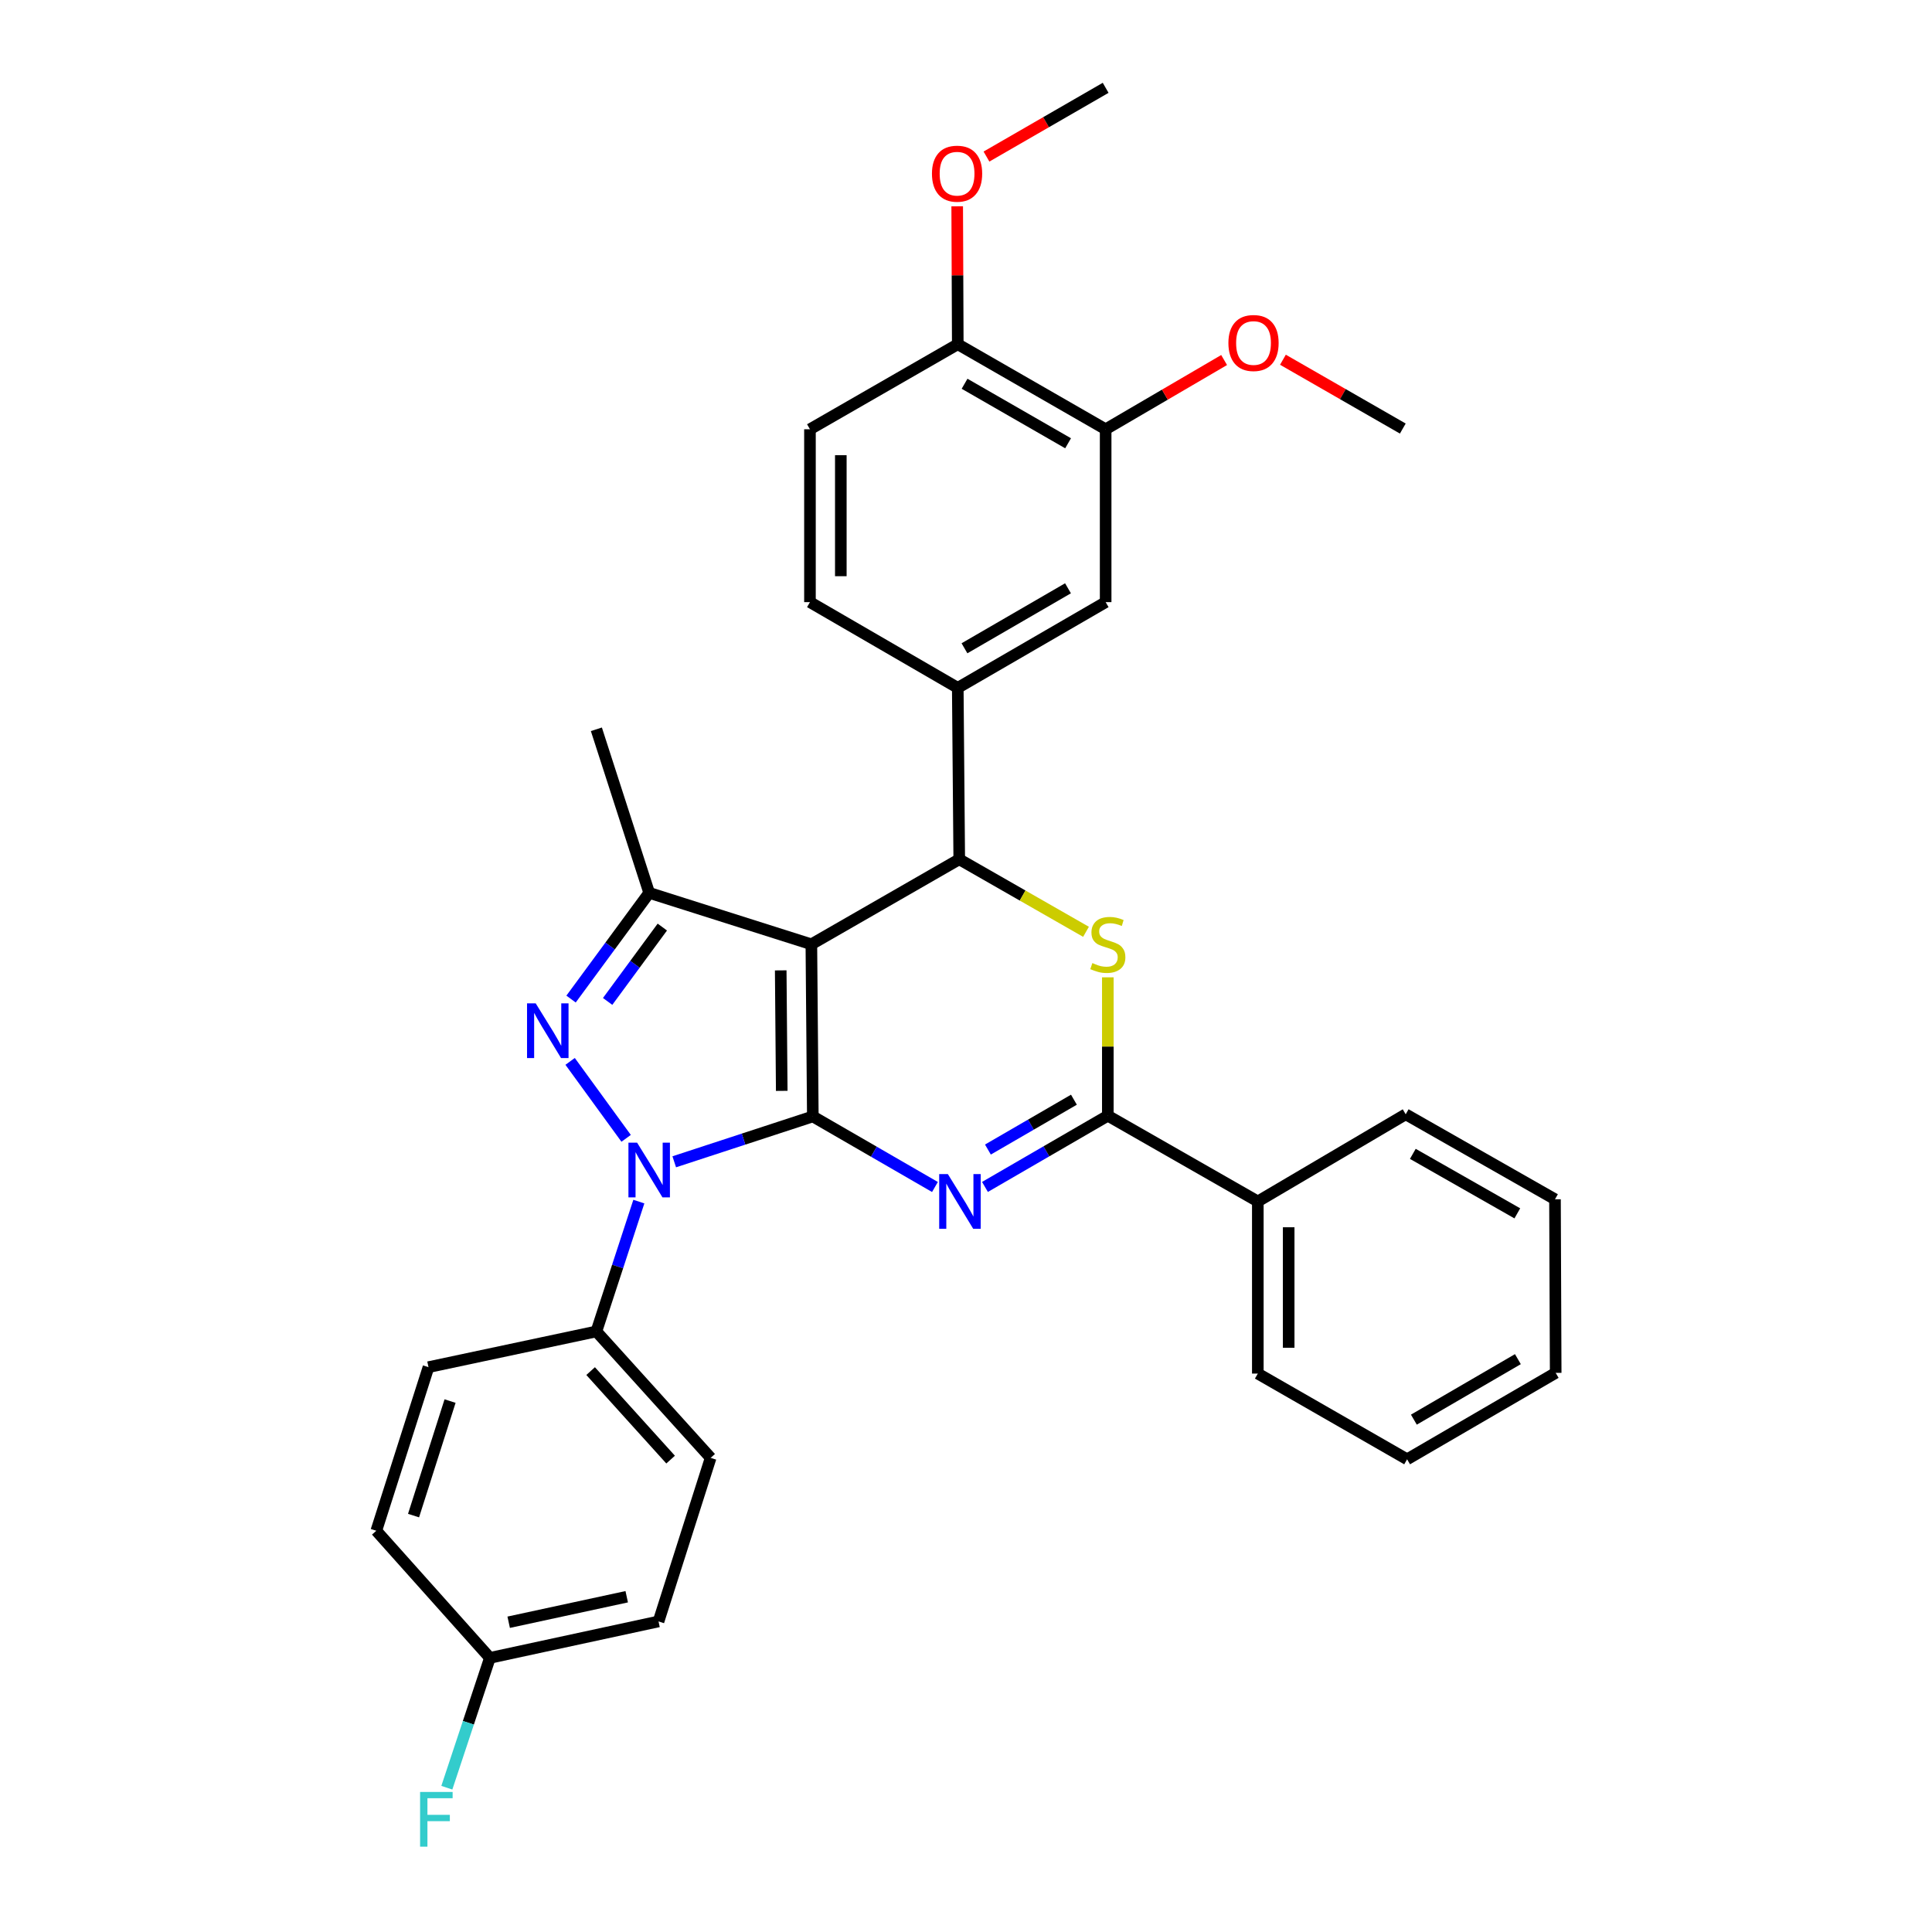 <?xml version='1.0' encoding='iso-8859-1'?>
<svg version='1.1' baseProfile='full'
              xmlns='http://www.w3.org/2000/svg'
                      xmlns:rdkit='http://www.rdkit.org/xml'
                      xmlns:xlink='http://www.w3.org/1999/xlink'
                  xml:space='preserve'
width='1000px' height='1000px' viewBox='0 0 1000 1000'>
<!-- END OF HEADER -->
<rect style='opacity:1.0;fill:#FFFFFF;stroke:none' width='1000' height='1000' x='0' y='0'> </rect>
<path class='bond-0' d='M 420.715,577.864 L 419.961,488.764' style='fill:none;fill-rule:evenodd;stroke:#000000;stroke-width:6px;stroke-linecap:butt;stroke-linejoin:miter;stroke-opacity:1' />
<path class='bond-0' d='M 404.628,564.634 L 404.1,502.264' style='fill:none;fill-rule:evenodd;stroke:#000000;stroke-width:6px;stroke-linecap:butt;stroke-linejoin:miter;stroke-opacity:1' />
<path class='bond-1' d='M 420.715,577.864 L 452.322,596.126' style='fill:none;fill-rule:evenodd;stroke:#000000;stroke-width:6px;stroke-linecap:butt;stroke-linejoin:miter;stroke-opacity:1' />
<path class='bond-1' d='M 452.322,596.126 L 483.929,614.388' style='fill:none;fill-rule:evenodd;stroke:#0000FF;stroke-width:6px;stroke-linecap:butt;stroke-linejoin:miter;stroke-opacity:1' />
<path class='bond-2' d='M 420.715,577.864 L 384.85,589.604' style='fill:none;fill-rule:evenodd;stroke:#000000;stroke-width:6px;stroke-linecap:butt;stroke-linejoin:miter;stroke-opacity:1' />
<path class='bond-2' d='M 384.85,589.604 L 348.985,601.343' style='fill:none;fill-rule:evenodd;stroke:#0000FF;stroke-width:6px;stroke-linecap:butt;stroke-linejoin:miter;stroke-opacity:1' />
<path class='bond-4' d='M 419.961,488.764 L 496.503,444.764' style='fill:none;fill-rule:evenodd;stroke:#000000;stroke-width:6px;stroke-linecap:butt;stroke-linejoin:miter;stroke-opacity:1' />
<path class='bond-7' d='M 419.961,488.764 L 336.016,462.14' style='fill:none;fill-rule:evenodd;stroke:#000000;stroke-width:6px;stroke-linecap:butt;stroke-linejoin:miter;stroke-opacity:1' />
<path class='bond-5' d='M 509.819,614.356 L 541.615,595.923' style='fill:none;fill-rule:evenodd;stroke:#0000FF;stroke-width:6px;stroke-linecap:butt;stroke-linejoin:miter;stroke-opacity:1' />
<path class='bond-5' d='M 541.615,595.923 L 573.41,577.491' style='fill:none;fill-rule:evenodd;stroke:#000000;stroke-width:6px;stroke-linecap:butt;stroke-linejoin:miter;stroke-opacity:1' />
<path class='bond-5' d='M 511.346,595.006 L 533.603,582.104' style='fill:none;fill-rule:evenodd;stroke:#0000FF;stroke-width:6px;stroke-linecap:butt;stroke-linejoin:miter;stroke-opacity:1' />
<path class='bond-5' d='M 533.603,582.104 L 555.86,569.201' style='fill:none;fill-rule:evenodd;stroke:#000000;stroke-width:6px;stroke-linecap:butt;stroke-linejoin:miter;stroke-opacity:1' />
<path class='bond-3' d='M 324.086,589.199 L 295.095,549.374' style='fill:none;fill-rule:evenodd;stroke:#0000FF;stroke-width:6px;stroke-linecap:butt;stroke-linejoin:miter;stroke-opacity:1' />
<path class='bond-9' d='M 330.666,621.946 L 319.674,655.548' style='fill:none;fill-rule:evenodd;stroke:#0000FF;stroke-width:6px;stroke-linecap:butt;stroke-linejoin:miter;stroke-opacity:1' />
<path class='bond-9' d='M 319.674,655.548 L 308.683,689.151' style='fill:none;fill-rule:evenodd;stroke:#000000;stroke-width:6px;stroke-linecap:butt;stroke-linejoin:miter;stroke-opacity:1' />
<path class='bond-32' d='M 295.577,517.117 L 315.797,489.629' style='fill:none;fill-rule:evenodd;stroke:#0000FF;stroke-width:6px;stroke-linecap:butt;stroke-linejoin:miter;stroke-opacity:1' />
<path class='bond-32' d='M 315.797,489.629 L 336.016,462.14' style='fill:none;fill-rule:evenodd;stroke:#000000;stroke-width:6px;stroke-linecap:butt;stroke-linejoin:miter;stroke-opacity:1' />
<path class='bond-32' d='M 314.511,518.336 L 328.665,499.094' style='fill:none;fill-rule:evenodd;stroke:#0000FF;stroke-width:6px;stroke-linecap:butt;stroke-linejoin:miter;stroke-opacity:1' />
<path class='bond-32' d='M 328.665,499.094 L 342.818,479.852' style='fill:none;fill-rule:evenodd;stroke:#000000;stroke-width:6px;stroke-linecap:butt;stroke-linejoin:miter;stroke-opacity:1' />
<path class='bond-8' d='M 496.503,444.764 L 495.74,356.027' style='fill:none;fill-rule:evenodd;stroke:#000000;stroke-width:6px;stroke-linecap:butt;stroke-linejoin:miter;stroke-opacity:1' />
<path class='bond-33' d='M 496.503,444.764 L 529.309,463.533' style='fill:none;fill-rule:evenodd;stroke:#000000;stroke-width:6px;stroke-linecap:butt;stroke-linejoin:miter;stroke-opacity:1' />
<path class='bond-33' d='M 529.309,463.533 L 562.115,482.302' style='fill:none;fill-rule:evenodd;stroke:#CCCC00;stroke-width:6px;stroke-linecap:butt;stroke-linejoin:miter;stroke-opacity:1' />
<path class='bond-6' d='M 573.41,577.491 L 573.41,541.677' style='fill:none;fill-rule:evenodd;stroke:#000000;stroke-width:6px;stroke-linecap:butt;stroke-linejoin:miter;stroke-opacity:1' />
<path class='bond-6' d='M 573.41,541.677 L 573.41,505.862' style='fill:none;fill-rule:evenodd;stroke:#CCCC00;stroke-width:6px;stroke-linecap:butt;stroke-linejoin:miter;stroke-opacity:1' />
<path class='bond-12' d='M 573.41,577.491 L 651.044,621.864' style='fill:none;fill-rule:evenodd;stroke:#000000;stroke-width:6px;stroke-linecap:butt;stroke-linejoin:miter;stroke-opacity:1' />
<path class='bond-19' d='M 336.016,462.14 L 308.683,377.477' style='fill:none;fill-rule:evenodd;stroke:#000000;stroke-width:6px;stroke-linecap:butt;stroke-linejoin:miter;stroke-opacity:1' />
<path class='bond-10' d='M 495.74,356.027 L 572.283,311.664' style='fill:none;fill-rule:evenodd;stroke:#000000;stroke-width:6px;stroke-linecap:butt;stroke-linejoin:miter;stroke-opacity:1' />
<path class='bond-10' d='M 499.211,335.552 L 552.791,304.498' style='fill:none;fill-rule:evenodd;stroke:#000000;stroke-width:6px;stroke-linecap:butt;stroke-linejoin:miter;stroke-opacity:1' />
<path class='bond-14' d='M 495.74,356.027 L 419.233,311.664' style='fill:none;fill-rule:evenodd;stroke:#000000;stroke-width:6px;stroke-linecap:butt;stroke-linejoin:miter;stroke-opacity:1' />
<path class='bond-16' d='M 308.683,689.151 L 367.832,754.591' style='fill:none;fill-rule:evenodd;stroke:#000000;stroke-width:6px;stroke-linecap:butt;stroke-linejoin:miter;stroke-opacity:1' />
<path class='bond-16' d='M 305.704,709.678 L 347.109,755.487' style='fill:none;fill-rule:evenodd;stroke:#000000;stroke-width:6px;stroke-linecap:butt;stroke-linejoin:miter;stroke-opacity:1' />
<path class='bond-17' d='M 308.683,689.151 L 221.784,707.636' style='fill:none;fill-rule:evenodd;stroke:#000000;stroke-width:6px;stroke-linecap:butt;stroke-linejoin:miter;stroke-opacity:1' />
<path class='bond-11' d='M 572.283,311.664 L 572.283,222.191' style='fill:none;fill-rule:evenodd;stroke:#000000;stroke-width:6px;stroke-linecap:butt;stroke-linejoin:miter;stroke-opacity:1' />
<path class='bond-20' d='M 572.283,222.191 L 602.942,204.27' style='fill:none;fill-rule:evenodd;stroke:#000000;stroke-width:6px;stroke-linecap:butt;stroke-linejoin:miter;stroke-opacity:1' />
<path class='bond-20' d='M 602.942,204.27 L 633.601,186.349' style='fill:none;fill-rule:evenodd;stroke:#FF0000;stroke-width:6px;stroke-linecap:butt;stroke-linejoin:miter;stroke-opacity:1' />
<path class='bond-36' d='M 572.283,222.191 L 495.74,178.182' style='fill:none;fill-rule:evenodd;stroke:#000000;stroke-width:6px;stroke-linecap:butt;stroke-linejoin:miter;stroke-opacity:1' />
<path class='bond-36' d='M 552.839,229.438 L 499.259,198.632' style='fill:none;fill-rule:evenodd;stroke:#000000;stroke-width:6px;stroke-linecap:butt;stroke-linejoin:miter;stroke-opacity:1' />
<path class='bond-25' d='M 651.044,621.864 L 651.044,710.964' style='fill:none;fill-rule:evenodd;stroke:#000000;stroke-width:6px;stroke-linecap:butt;stroke-linejoin:miter;stroke-opacity:1' />
<path class='bond-25' d='M 667.019,635.229 L 667.019,697.599' style='fill:none;fill-rule:evenodd;stroke:#000000;stroke-width:6px;stroke-linecap:butt;stroke-linejoin:miter;stroke-opacity:1' />
<path class='bond-26' d='M 651.044,621.864 L 727.587,576.755' style='fill:none;fill-rule:evenodd;stroke:#000000;stroke-width:6px;stroke-linecap:butt;stroke-linejoin:miter;stroke-opacity:1' />
<path class='bond-13' d='M 495.74,178.182 L 419.233,222.191' style='fill:none;fill-rule:evenodd;stroke:#000000;stroke-width:6px;stroke-linecap:butt;stroke-linejoin:miter;stroke-opacity:1' />
<path class='bond-24' d='M 495.74,178.182 L 495.593,142.485' style='fill:none;fill-rule:evenodd;stroke:#000000;stroke-width:6px;stroke-linecap:butt;stroke-linejoin:miter;stroke-opacity:1' />
<path class='bond-24' d='M 495.593,142.485 L 495.446,106.787' style='fill:none;fill-rule:evenodd;stroke:#FF0000;stroke-width:6px;stroke-linecap:butt;stroke-linejoin:miter;stroke-opacity:1' />
<path class='bond-15' d='M 419.233,311.664 L 419.233,222.191' style='fill:none;fill-rule:evenodd;stroke:#000000;stroke-width:6px;stroke-linecap:butt;stroke-linejoin:miter;stroke-opacity:1' />
<path class='bond-15' d='M 435.207,298.243 L 435.207,235.612' style='fill:none;fill-rule:evenodd;stroke:#000000;stroke-width:6px;stroke-linecap:butt;stroke-linejoin:miter;stroke-opacity:1' />
<path class='bond-21' d='M 367.832,754.591 L 340.853,839.254' style='fill:none;fill-rule:evenodd;stroke:#000000;stroke-width:6px;stroke-linecap:butt;stroke-linejoin:miter;stroke-opacity:1' />
<path class='bond-22' d='M 221.784,707.636 L 194.778,792.317' style='fill:none;fill-rule:evenodd;stroke:#000000;stroke-width:6px;stroke-linecap:butt;stroke-linejoin:miter;stroke-opacity:1' />
<path class='bond-22' d='M 232.952,725.192 L 214.048,784.468' style='fill:none;fill-rule:evenodd;stroke:#000000;stroke-width:6px;stroke-linecap:butt;stroke-linejoin:miter;stroke-opacity:1' />
<path class='bond-18' d='M 253.572,858.113 L 340.853,839.254' style='fill:none;fill-rule:evenodd;stroke:#000000;stroke-width:6px;stroke-linecap:butt;stroke-linejoin:miter;stroke-opacity:1' />
<path class='bond-18' d='M 263.291,839.67 L 324.387,826.469' style='fill:none;fill-rule:evenodd;stroke:#000000;stroke-width:6px;stroke-linecap:butt;stroke-linejoin:miter;stroke-opacity:1' />
<path class='bond-23' d='M 253.572,858.113 L 242.428,891.714' style='fill:none;fill-rule:evenodd;stroke:#000000;stroke-width:6px;stroke-linecap:butt;stroke-linejoin:miter;stroke-opacity:1' />
<path class='bond-23' d='M 242.428,891.714 L 231.283,925.314' style='fill:none;fill-rule:evenodd;stroke:#33CCCC;stroke-width:6px;stroke-linecap:butt;stroke-linejoin:miter;stroke-opacity:1' />
<path class='bond-34' d='M 253.572,858.113 L 194.778,792.317' style='fill:none;fill-rule:evenodd;stroke:#000000;stroke-width:6px;stroke-linecap:butt;stroke-linejoin:miter;stroke-opacity:1' />
<path class='bond-27' d='M 664.044,186.197 L 695.066,204.007' style='fill:none;fill-rule:evenodd;stroke:#FF0000;stroke-width:6px;stroke-linecap:butt;stroke-linejoin:miter;stroke-opacity:1' />
<path class='bond-27' d='M 695.066,204.007 L 726.087,221.818' style='fill:none;fill-rule:evenodd;stroke:#000000;stroke-width:6px;stroke-linecap:butt;stroke-linejoin:miter;stroke-opacity:1' />
<path class='bond-28' d='M 510.596,81.039 L 541.44,63.247' style='fill:none;fill-rule:evenodd;stroke:#FF0000;stroke-width:6px;stroke-linecap:butt;stroke-linejoin:miter;stroke-opacity:1' />
<path class='bond-28' d='M 541.44,63.247 L 572.283,45.455' style='fill:none;fill-rule:evenodd;stroke:#000000;stroke-width:6px;stroke-linecap:butt;stroke-linejoin:miter;stroke-opacity:1' />
<path class='bond-30' d='M 651.044,710.964 L 728.315,755.328' style='fill:none;fill-rule:evenodd;stroke:#000000;stroke-width:6px;stroke-linecap:butt;stroke-linejoin:miter;stroke-opacity:1' />
<path class='bond-29' d='M 727.587,576.755 L 804.858,620.746' style='fill:none;fill-rule:evenodd;stroke:#000000;stroke-width:6px;stroke-linecap:butt;stroke-linejoin:miter;stroke-opacity:1' />
<path class='bond-29' d='M 731.275,597.235 L 785.364,628.029' style='fill:none;fill-rule:evenodd;stroke:#000000;stroke-width:6px;stroke-linecap:butt;stroke-linejoin:miter;stroke-opacity:1' />
<path class='bond-31' d='M 804.858,620.746 L 805.222,710.591' style='fill:none;fill-rule:evenodd;stroke:#000000;stroke-width:6px;stroke-linecap:butt;stroke-linejoin:miter;stroke-opacity:1' />
<path class='bond-35' d='M 728.315,755.328 L 805.222,710.591' style='fill:none;fill-rule:evenodd;stroke:#000000;stroke-width:6px;stroke-linecap:butt;stroke-linejoin:miter;stroke-opacity:1' />
<path class='bond-35' d='M 731.819,734.81 L 785.654,703.494' style='fill:none;fill-rule:evenodd;stroke:#000000;stroke-width:6px;stroke-linecap:butt;stroke-linejoin:miter;stroke-opacity:1' />
<path  class='atom-2' d='M 490.607 607.704
L 499.887 622.704
Q 500.807 624.184, 502.287 626.864
Q 503.767 629.544, 503.847 629.704
L 503.847 607.704
L 507.607 607.704
L 507.607 636.024
L 503.727 636.024
L 493.767 619.624
Q 492.607 617.704, 491.367 615.504
Q 490.167 613.304, 489.807 612.624
L 489.807 636.024
L 486.127 636.024
L 486.127 607.704
L 490.607 607.704
' fill='#0000FF'/>
<path  class='atom-3' d='M 329.756 591.428
L 339.036 606.428
Q 339.956 607.908, 341.436 610.588
Q 342.916 613.268, 342.996 613.428
L 342.996 591.428
L 346.756 591.428
L 346.756 619.748
L 342.876 619.748
L 332.916 603.348
Q 331.756 601.428, 330.516 599.228
Q 329.316 597.028, 328.956 596.348
L 328.956 619.748
L 325.276 619.748
L 325.276 591.428
L 329.756 591.428
' fill='#0000FF'/>
<path  class='atom-4' d='M 277.273 519.331
L 286.553 534.331
Q 287.473 535.811, 288.953 538.491
Q 290.433 541.171, 290.513 541.331
L 290.513 519.331
L 294.273 519.331
L 294.273 547.651
L 290.393 547.651
L 280.433 531.251
Q 279.273 529.331, 278.033 527.131
Q 276.833 524.931, 276.473 524.251
L 276.473 547.651
L 272.793 547.651
L 272.793 519.331
L 277.273 519.331
' fill='#0000FF'/>
<path  class='atom-7' d='M 565.41 498.484
Q 565.73 498.604, 567.05 499.164
Q 568.37 499.724, 569.81 500.084
Q 571.29 500.404, 572.73 500.404
Q 575.41 500.404, 576.97 499.124
Q 578.53 497.804, 578.53 495.524
Q 578.53 493.964, 577.73 493.004
Q 576.97 492.044, 575.77 491.524
Q 574.57 491.004, 572.57 490.404
Q 570.05 489.644, 568.53 488.924
Q 567.05 488.204, 565.97 486.684
Q 564.93 485.164, 564.93 482.604
Q 564.93 479.044, 567.33 476.844
Q 569.77 474.644, 574.57 474.644
Q 577.85 474.644, 581.57 476.204
L 580.65 479.284
Q 577.25 477.884, 574.69 477.884
Q 571.93 477.884, 570.41 479.044
Q 568.89 480.164, 568.93 482.124
Q 568.93 483.644, 569.69 484.564
Q 570.49 485.484, 571.61 486.004
Q 572.77 486.524, 574.69 487.124
Q 577.25 487.924, 578.77 488.724
Q 580.29 489.524, 581.37 491.164
Q 582.49 492.764, 582.49 495.524
Q 582.49 499.444, 579.85 501.564
Q 577.25 503.644, 572.89 503.644
Q 570.37 503.644, 568.45 503.084
Q 566.57 502.564, 564.33 501.644
L 565.41 498.484
' fill='#CCCC00'/>
<path  class='atom-21' d='M 635.817 177.534
Q 635.817 170.734, 639.177 166.934
Q 642.537 163.134, 648.817 163.134
Q 655.097 163.134, 658.457 166.934
Q 661.817 170.734, 661.817 177.534
Q 661.817 184.414, 658.417 188.334
Q 655.017 192.214, 648.817 192.214
Q 642.577 192.214, 639.177 188.334
Q 635.817 184.454, 635.817 177.534
M 648.817 189.014
Q 653.137 189.014, 655.457 186.134
Q 657.817 183.214, 657.817 177.534
Q 657.817 171.974, 655.457 169.174
Q 653.137 166.334, 648.817 166.334
Q 644.497 166.334, 642.137 169.134
Q 639.817 171.934, 639.817 177.534
Q 639.817 183.254, 642.137 186.134
Q 644.497 189.014, 648.817 189.014
' fill='#FF0000'/>
<path  class='atom-24' d='M 217.437 927.515
L 234.277 927.515
L 234.277 930.755
L 221.237 930.755
L 221.237 939.355
L 232.837 939.355
L 232.837 942.635
L 221.237 942.635
L 221.237 955.835
L 217.437 955.835
L 217.437 927.515
' fill='#33CCCC'/>
<path  class='atom-25' d='M 482.376 89.898
Q 482.376 83.098, 485.736 79.298
Q 489.096 75.498, 495.376 75.498
Q 501.656 75.498, 505.016 79.298
Q 508.376 83.098, 508.376 89.898
Q 508.376 96.778, 504.976 100.698
Q 501.576 104.578, 495.376 104.578
Q 489.136 104.578, 485.736 100.698
Q 482.376 96.818, 482.376 89.898
M 495.376 101.378
Q 499.696 101.378, 502.016 98.498
Q 504.376 95.578, 504.376 89.898
Q 504.376 84.338, 502.016 81.538
Q 499.696 78.698, 495.376 78.698
Q 491.056 78.698, 488.696 81.498
Q 486.376 84.298, 486.376 89.898
Q 486.376 95.618, 488.696 98.498
Q 491.056 101.378, 495.376 101.378
' fill='#FF0000'/>
</svg>
